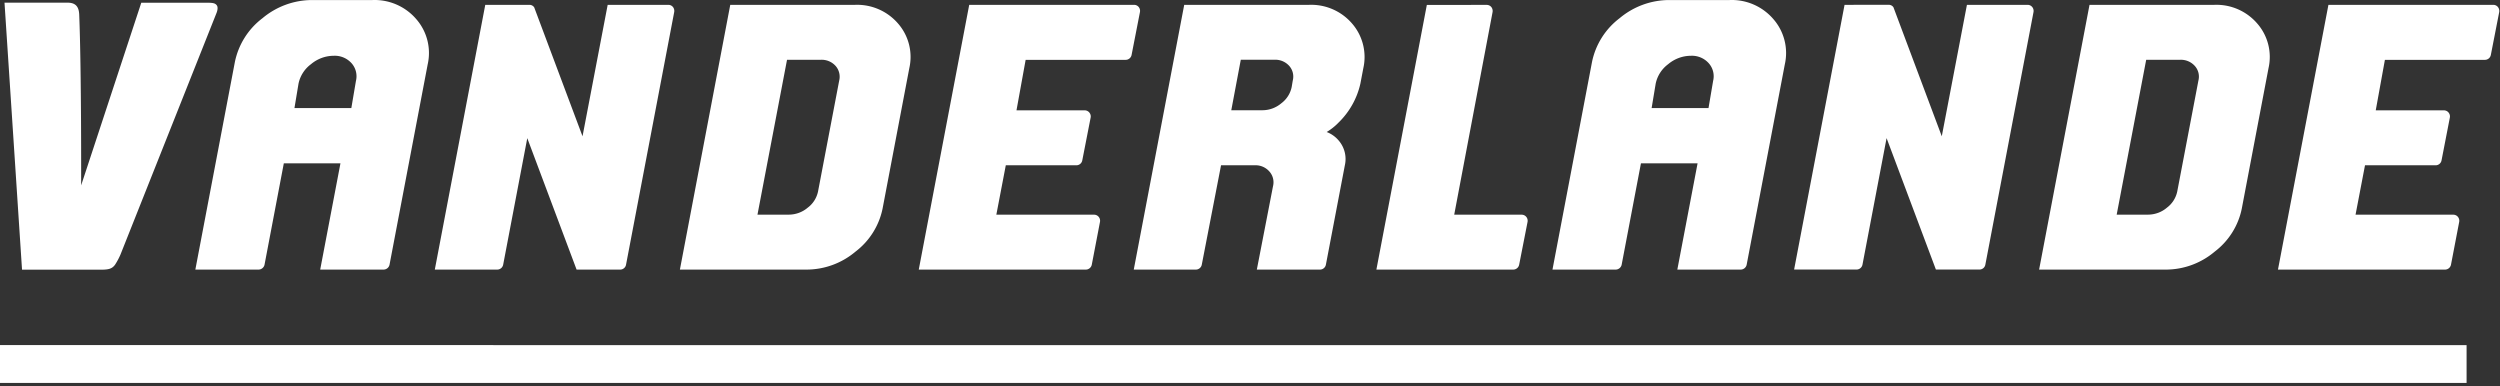 <svg xmlns="http://www.w3.org/2000/svg" width="505" height="78" stroke="none" stroke-linecap="round" stroke-linejoin="round" fill="#fff" fill-rule="nonzero"><rect width="100%" height="100%" fill="#333333" stroke="none"/><path d="M71.9 16.348l-.93 5.48H59.48l.82-4.93c.33-1.58 1.23-2.98 2.53-3.94 1.28-1.08 2.9-1.68 4.57-1.69a4.54 4.54 0 0 1 3.62 1.51c.86.97 1.19 2.31.88 3.57M75.23.008H63a15.64 15.64 0 0 0-9.98 3.67 14.82 14.82 0 0 0-5.58 8.87l-7.98 41.91h12.77a1.25 1.25 0 0 0 1.21-1.01l3.89-20.45h11.44l-4.09 21.46h12.8a1.24 1.24 0 0 0 1.21-1.01l7.7-40.43a10.41 10.41 0 0 0-2.31-9.16c-2.21-2.57-5.47-3.98-8.85-3.85m270.82 16.34l-.93 5.48h-11.49l.82-4.93c.33-1.58 1.23-2.98 2.53-3.94 1.28-1.08 2.9-1.68 4.57-1.69a4.54 4.54 0 0 1 3.62 1.51c.86.97 1.19 2.31.88 3.57m3.33-16.34h-12.24a15.64 15.64 0 0 0-9.98 3.67 14.82 14.82 0 0 0-5.58 8.87l-7.98 41.91h12.77a1.25 1.25 0 0 0 1.21-1.01l3.89-20.45h11.44l-4.09 21.46h12.8a1.24 1.24 0 0 0 1.21-1.01l7.7-40.43a10.41 10.41 0 0 0-2.31-9.16 11.07 11.07 0 0 0-8.84-3.85"/><path d="M135.01.978h-12.26l-5.08 26.55-9.76-26.04c-.22-.33-.59-.52-.99-.51l-8.9.01-10.19 53.47h12.62a1.22 1.22 0 0 0 1.19-.99l4.87-25.56 9.96 26.55h8.81a1.2 1.2 0 0 0 1.18-.99l9.73-51.04c.06-.36-.03-.73-.25-1.01a1.201 1.201 0 0 0-.93-.44m34.51 15.29l-4.28 22.43c-.28 1.3-1.01 2.46-2.08 3.25-1.06.91-2.41 1.4-3.8 1.41h-6.35l5.97-31.28h6.82a3.76 3.76 0 0 1 2.99 1.24c.71.8.98 1.91.73 2.95m3.2-15.29l-25.21.01-10.17 53.47h25.65a15.36 15.36 0 0 0 9.82-3.63 14.59 14.59 0 0 0 5.47-8.69l5.4-28.37a10.25 10.25 0 0 0-2.27-9.01c-2.17-2.52-5.37-3.91-8.69-3.78m57.3.44a1.201 1.201 0 0 0-.93-.44l-33.31.01-10.19 53.47h33.76a1.23 1.23 0 0 0 1.19-.99l1.66-8.66a1.24 1.24 0 0 0-.26-1 1.201 1.201 0 0 0-.93-.44h-19.75l1.91-9.98h14.26a1.21 1.21 0 0 0 1.19-.99l1.69-8.65c.07-.36-.03-.73-.26-1.01-.22-.28-.57-.45-.93-.45h-13.79l1.85-10.2h20.21a1.22 1.22 0 0 0 1.19-.99l1.69-8.66a1.251 1.251 0 0 0-.25-1.02m179.56-.44h-12.26l-5.08 26.55-9.76-26.05a1.14 1.14 0 0 0-.98-.51l-8.9.01-10.19 53.47h12.62a1.22 1.22 0 0 0 1.19-.99l4.87-25.56 9.96 26.55h8.81a1.2 1.2 0 0 0 1.18-.99l9.73-51.03c.06-.36-.03-.73-.26-1.01a1.201 1.201 0 0 0-.93-.44m34.5 15.29l-4.28 22.43c-.28 1.3-1.01 2.45-2.08 3.25-1.06.91-2.41 1.4-3.8 1.41h-6.35l5.96-31.28h6.82a3.78 3.78 0 0 1 3 1.24 3.22 3.22 0 0 1 .73 2.95m3.21-15.29l-25.21.01-10.18 53.47h25.66c3.6-.02 7.07-1.31 9.81-3.63 2.82-2.14 4.77-5.23 5.47-8.69l5.4-28.37a10.25 10.25 0 0 0-2.27-9.01 10.87 10.87 0 0 0-8.68-3.78m57.29.44a1.2 1.2 0 0 0-.93-.44l-33.31.01-10.19 53.47h33.76a1.23 1.23 0 0 0 1.19-.99l1.66-8.66a1.25 1.25 0 0 0-.26-1 1.201 1.201 0 0 0-.93-.44h-19.75l1.91-9.98H492a1.21 1.21 0 0 0 1.19-.99l1.68-8.65c.07-.36-.03-.73-.26-1.01-.22-.28-.57-.45-.93-.45H479.9l1.85-10.2h20.21a1.22 1.22 0 0 0 1.19-.99l1.69-8.66c.06-.36-.03-.73-.26-1.02m-243.44 14.85l-.22 1.31c-.27 1.32-1.02 2.49-2.1 3.29a5.91 5.91 0 0 1-3.79 1.4h-6.31l1.92-10.2h6.78a3.78 3.78 0 0 1 3 1.24 3.24 3.24 0 0 1 .72 2.96m3.3-15.29l-25.23.01-10.19 53.47h12.55a1.22 1.22 0 0 0 1.19-.99l3.89-20.08h6.78a3.7 3.7 0 0 1 2.99 1.26 3.26 3.26 0 0 1 .73 2.96l-3.27 16.85h12.77a1.22 1.22 0 0 0 1.18-.99l3.83-20.08c.41-1.79-.07-3.66-1.28-5.04a5.85 5.85 0 0 0-2.39-1.68c.86-.52 1.65-1.14 2.35-1.86 2.23-2.15 3.79-4.91 4.46-7.93l.59-3.1c.72-3.19-.12-6.54-2.26-9.01a10.88 10.88 0 0 0-8.69-3.79m13.59 53.48h27.65a1.22 1.22 0 0 0 1.19-.99l1.7-8.66a1.25 1.25 0 0 0-.26-1 1.201 1.201 0 0 0-.93-.44h-13.63l7.75-40.93c.06-.36-.03-.73-.25-1.01-.23-.28-.57-.44-.94-.44l-12.09.01-10.19 53.46zM.91.538h12.72c1.6 0 2.3.76 2.37 2.39.46 11.3.39 34.52.39 34.52L28.54.548h12.83c1.51 0 2.03.03 2.4.5.43.53-.05 1.61-.05 1.61l-19.4 48.8a13.71 13.71 0 0 1-1.07 2c-.67.95-1.53 1.02-3.09 1.02H4.45L.91.538zM0 69.708l498.25.01v7.64L0 77.348z"/></svg>